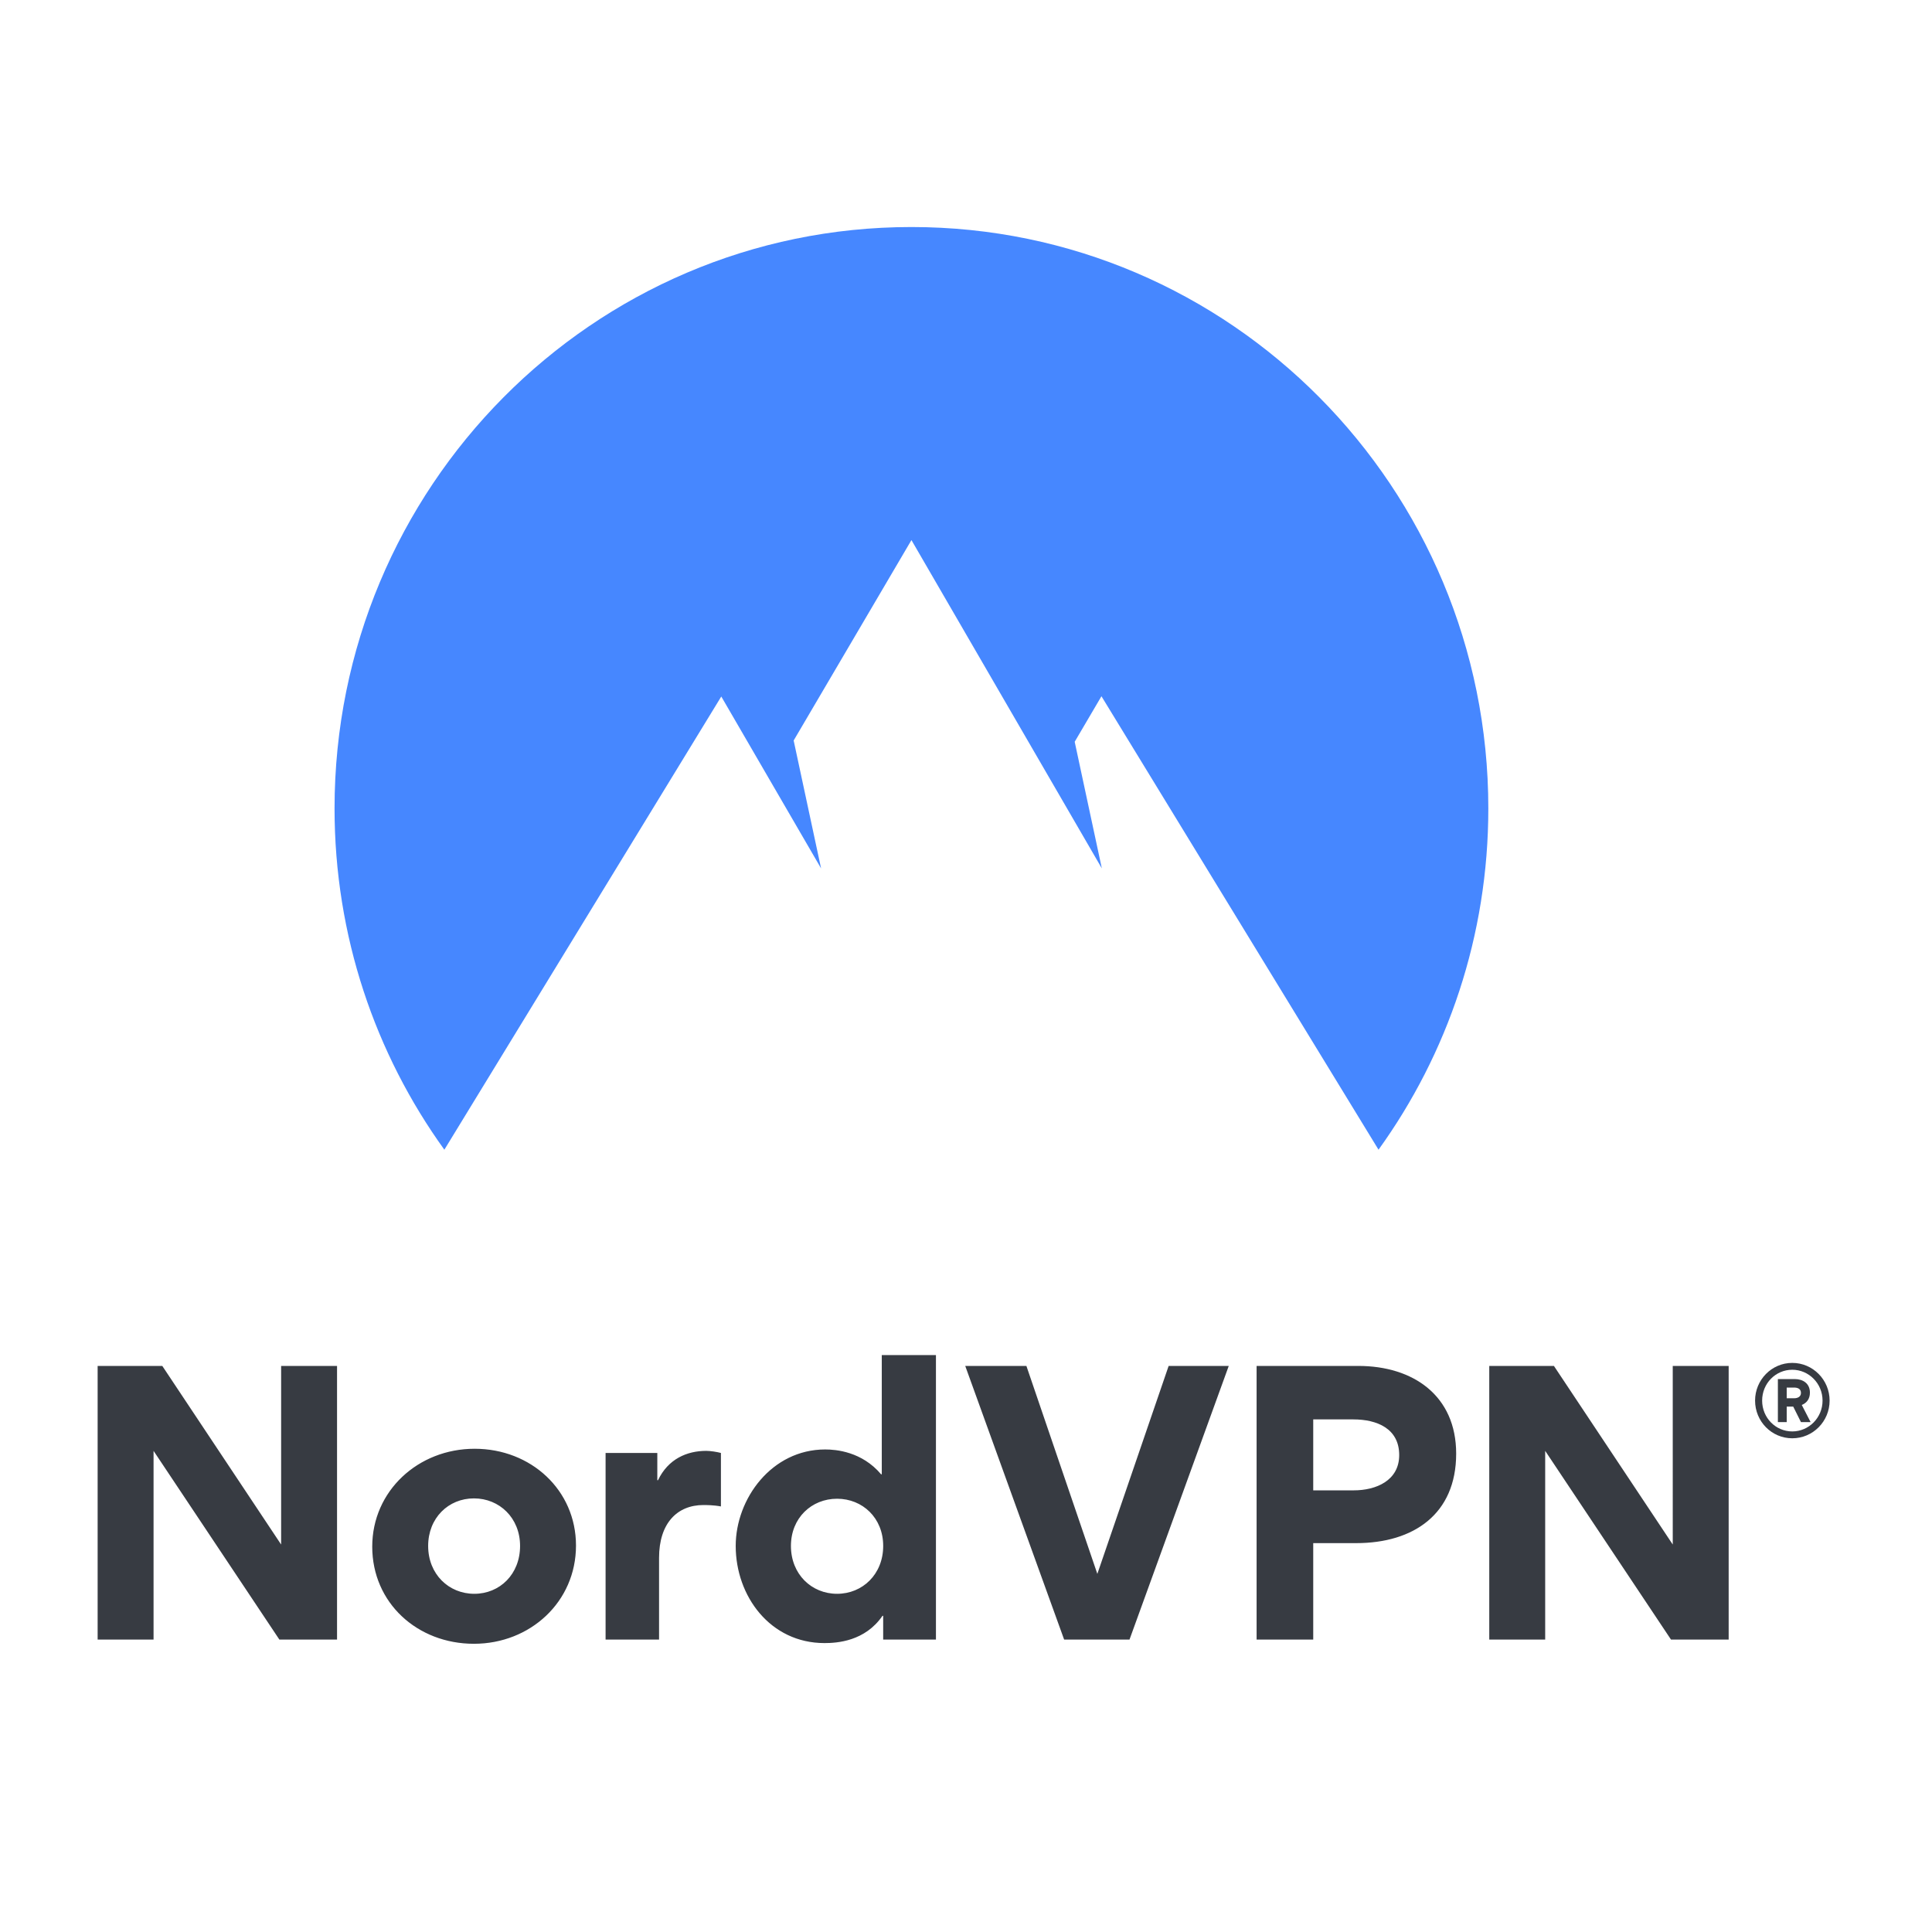 <?xml version="1.0" encoding="UTF-8" standalone="no"?>
<svg
   xmlns:dc="http://purl.org/dc/elements/1.1/"
   xmlns:cc="http://creativecommons.org/ns#"
   xmlns:rdf="http://www.w3.org/1999/02/22-rdf-syntax-ns#"
   xmlns:svg="http://www.w3.org/2000/svg"
   xmlns="http://www.w3.org/2000/svg"
   xmlns:sodipodi="http://sodipodi.sourceforge.net/DTD/sodipodi-0.dtd"
   xmlns:inkscape="http://www.inkscape.org/namespaces/inkscape"
   width="300"
   height="300"
   viewBox="0 0 300 300"
   version="1.1"
   id="svg13"
   sodipodi:docname="nordvpn-square.svg"
   inkscape:version="0.92.4 (5da689c313, 2019-01-14)">
  <sodipodi:namedview
     pagecolor="#ffffff"
     bordercolor="#666666"
     borderopacity="1"
     objecttolerance="10"
     gridtolerance="10"
     guidetolerance="10"
     inkscape:pageopacity="0"
     inkscape:pageshadow="2"
     inkscape:window-width="1920"
     inkscape:window-height="1137"
     id="namedview15"
     showgrid="false"
     scale-x="1"
     showborder="true"
     inkscape:showpageshadow="true"
     inkscape:pagecheckerboard="false"
     showguides="true"
     inkscape:guide-bbox="true"
     inkscape:zoom="1.8541911"
     inkscape:cx="311.52228"
     inkscape:cy="120.60035"
     inkscape:window-x="-8"
     inkscape:window-y="-8"
     inkscape:window-maximized="1"
     inkscape:current-layer="svg13">
    <sodipodi:guide
       position="1452.203,76.271"
       orientation="0,1"
       id="guide19"
       inkscape:locked="false" />
    <sodipodi:guide
       position="1055.593,649.831"
       orientation="0,1"
       id="guide21"
       inkscape:locked="false" />
    <sodipodi:guide
       position="713.898,314.237"
       orientation="1,0"
       id="guide23"
       inkscape:locked="false" />
    <sodipodi:guide
       position="9.153,326.441"
       orientation="1,0"
       id="guide25"
       inkscape:locked="false" />
  </sodipodi:namedview>
  <!-- Generator: Sketch 51.1 (57501) - http://www.bohemiancoding.com/sketch -->
  <title
     id="title2">nord-logo-square</title>
  <desc
     id="desc4">Created with Sketch.</desc>
  <defs
     id="defs6" />
  <g
     id="nord-logo-square"
     style="fill:none;fill-rule:evenodd;stroke:none;stroke-width:1"
     transform="matrix(0.402,0,0,0.402,-3.345,1.485)">
    <g
       id="global/logos/vertical/nordvpn"
       transform="translate(46,84)">
      <path
         d="m 654.619,467.868 c -7.971,0 -14.369,-6.512 -14.369,-14.559 0,-7.994 6.398,-14.559 14.369,-14.559 7.971,0 14.421,6.565 14.421,14.559 0,8.047 -6.45,14.559 -14.421,14.559 z m 0,-26.471 c -6.45,0 -11.642,5.294 -11.642,11.912 0,6.618 5.192,11.912 11.642,11.912 6.398,0 11.694,-5.294 11.694,-11.912 0,-6.618 -5.297,-11.912 -11.694,-11.912 z m -2.15,14.241 v 5.982 h -3.409 v -16.624 h 6.503 c 3.199,0 5.873,1.694 5.873,5.241 0,2.488 -1.311,4.024 -3.146,4.765 l 3.409,6.618 h -3.723 l -2.989,-5.982 z m 5.506,-5.294 c 0,-1.641 -1.363,-2.065 -2.675,-2.065 h -2.832 v 4.129 h 2.884 c 1.259,0 2.622,-0.529 2.622,-2.065 z"
         id="®"
         inkscape:connector-curvature="0"
         style="fill:#373b42" />
      <path
         d="m 70.235,545.625 -48.6,-72.9 v 72.9 H 0.035 V 439.92 H 25.01 l 45.9,68.985 V 439.92 h 21.6 v 105.705 z m 35.867,-35.91 c 0,-21.465 17.685,-37.8 39.555,-37.8 21.735,0 39.15,15.93 39.15,37.395 0,21.735 -17.685,37.935 -39.42,37.935 -21.87,0 -39.285,-15.795 -39.285,-37.53 z m 21.6,-0.27 c 0,10.935 7.965,18.495 17.82,18.495 9.855,0 17.685,-7.56 17.685,-18.495 0,-10.8 -7.965,-18.36 -17.82,-18.36 -9.855,0 -17.685,7.56 -17.685,18.36 z m 113.087,-35.91 v 20.655 c -2.835,-0.54 -5.805,-0.54 -6.75,-0.54 -10.125,0 -17.145,7.02 -17.145,20.385 v 31.59 h -20.655 v -72.09 h 19.98 v 10.53 h 0.27 c 3.915,-8.235 11.205,-11.34 18.63,-11.34 1.62,0 4.185,0.405 5.67,0.81 z m 132.575,72.09 -38.205,-105.705 h 23.625 l 27.405,80.325 27.54,-80.325 h 23.22 l -38.34,105.705 z m 151.427,-71.82 c 0,23.355 -16.47,34.56 -38.61,34.56 h -16.605 v 37.26 h -21.87 V 439.92 h 39.285 c 21.195,0 37.8,11.475 37.8,33.885 z m -22.005,0.54 c 0,-10.26 -8.64,-13.77 -17.685,-13.77 h -15.525 v 27.405 h 15.66 c 8.64,0 17.55,-3.78 17.55,-13.635 z m 104.987,71.28 -48.6,-72.9 v 72.9 h -21.6 V 439.92 h 24.975 l 45.9,68.985 V 439.92 h 21.6 v 105.705 z m -304.312,0 v -9.18 h -0.27 c -6.749,9.855 -17.547,10.53 -22.407,10.53 -20.922,0 -34.285,-18.09 -34.285,-37.53 0,-18.225 13.903,-37.26 34.555,-37.26 4.184,0 14.173,0.81 21.597,9.585 h 0.27 v -46.035 h 20.922 v 109.89 z m 0.008,-36.18 c 0,-10.8 -7.965,-18.225 -17.82,-18.225 -9.855,0 -17.82,7.425 -17.82,18.225 0,10.935 7.965,18.495 17.82,18.495 9.855,0 17.82,-7.56 17.82,-18.495 z"
         id="NordVPN"
         inkscape:connector-curvature="0"
         style="fill:#373b42" />
      <path
         d="M 133.959,356.4 C 107.28,319.379 91.546,273.827 91.546,224.573 91.546,100.545 191.312,0 314.379,0 437.447,0 537.213,100.545 537.213,224.573 c 0,49.254 -15.734,94.805 -42.412,131.827 L 387.774,181.244 l -10.335,17.586 10.486,48.911 -73.545,-126.817 -45.495,77.413 10.592,49.404 -38.55,-66.397 z"
         id="logomark"
         inkscape:connector-curvature="0"
         style="fill:#4687ff" />
    </g>
  </g>
</svg>
